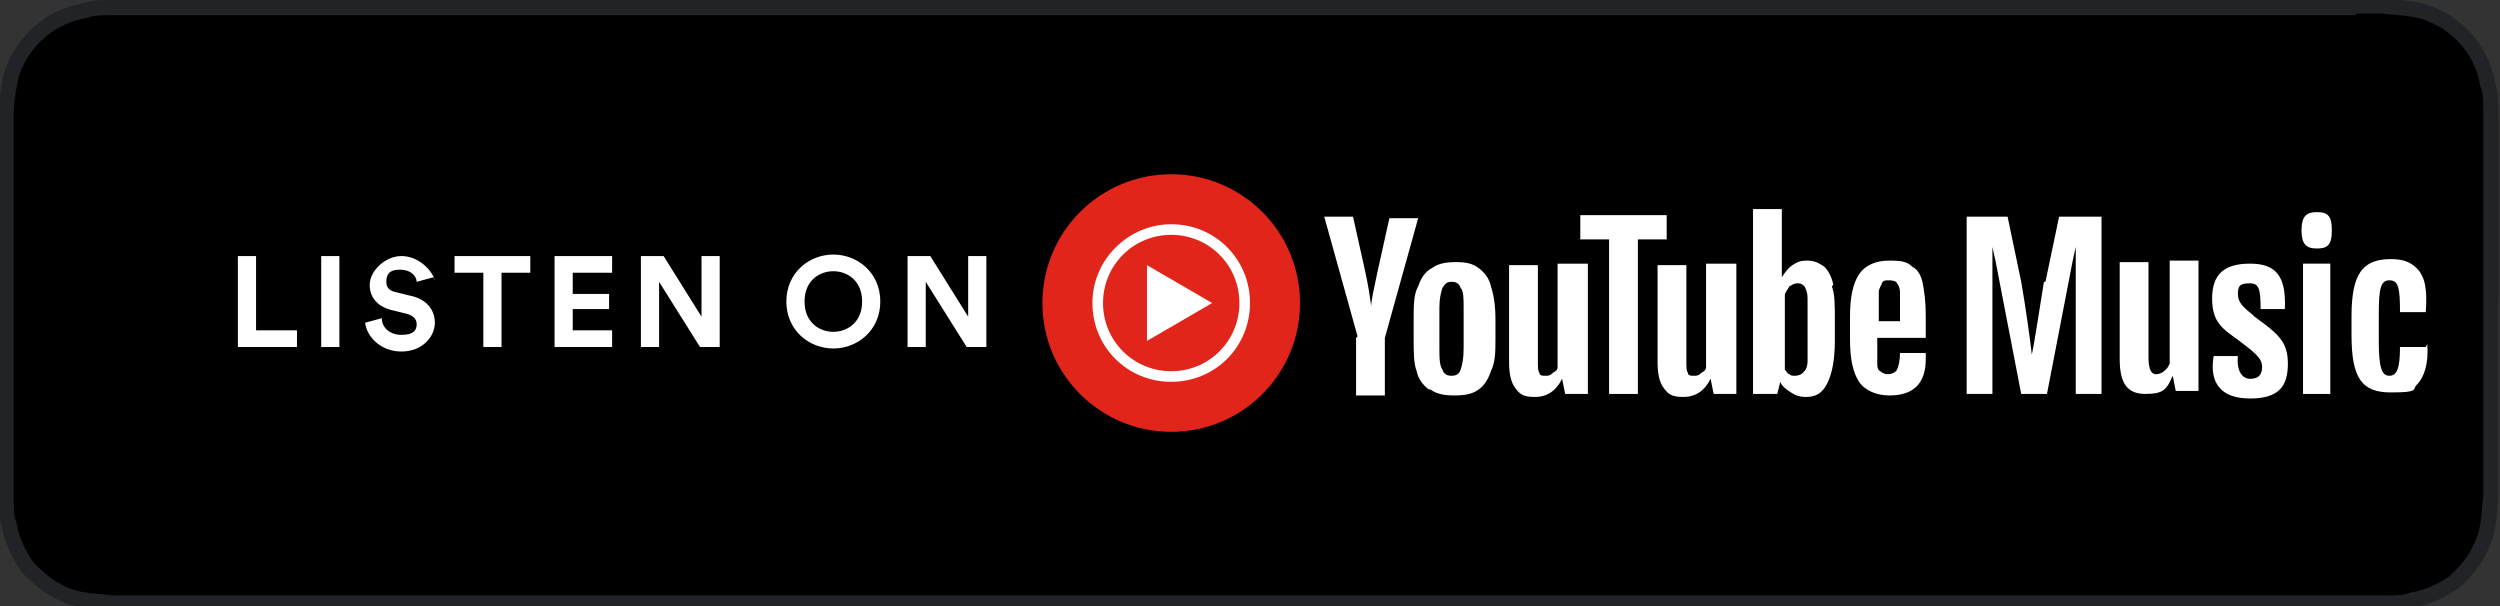 <?xml version="1.0" encoding="UTF-8"?>
<svg id="Layer_1" data-name="Layer 1" xmlns="http://www.w3.org/2000/svg" version="1.1" viewBox="0 0 165 40">
  <rect x="0" y="0" width="165" height="40" fill="#333333" stroke="none"/>
  <defs>
    <style>
      .cls-1, .cls-2, .cls-3 {
        stroke-width: 0px;
      }

      .cls-1, .cls-4 {
        fill-rule: evenodd;
      }

      .cls-1, .cls-3 {
        fill: #fff;
      }

      .cls-2 {
        fill: #e1251b;
      }

      .cls-4 {
        fill: #000;
        stroke: #222326;
      }
    </style>
  </defs>
  <g id="spotify-podcast-badge-blk-grn-165x40">
    <g id="Group-2">
      <path id="Path" class="cls-4" d="M155.5.5H9.5c-.3,0-.4,0-.6,0-.2,0-.3,0-.5,0q-.1,0-.3,0c-.1,0-.2,0-.4,0q0,0-.2,0c-.8,0-1.4,0-1.9.2-.6.1-1.2.3-1.8.6-.6.3-1.1.7-1.5,1.1-.4.4-.8.9-1.1,1.5-.3.5-.5,1.1-.6,1.8-.1.6-.2,1.2-.2,1.9,0,.1,0,.3,0,.5q0,0,0,.2t0,.3v22.9q0,.1,0,.2,0,.2,0,.3,0,0,0,.2c0,.2,0,.3,0,.5,0,.8,0,1.4.2,1.9.1.6.3,1.2.6,1.8.3.6.6,1.1,1.1,1.5.4.4.9.8,1.5,1.1.5.3,1.1.5,1.8.6.6.1,1.1.1,1.9.2.3,0,.6,0,.9,0,.2,0,.3,0,.5,0,.2,0,.3,0,.6,0h145.9c.3,0,.4,0,.5,0,.2,0,.4,0,.5,0,.3,0,.6,0,.9,0,.8,0,1.4,0,1.9-.2.6-.1,1.2-.3,1.8-.6.6-.3,1.1-.6,1.5-1.1.4-.4.8-.9,1.1-1.5.3-.6.5-1.1.6-1.8.1-.5.1-1.1.2-1.9,0-.1,0-.3,0-.5,0-.1,0-.2,0-.5q0-.1,0-.2c0-.2,0-.4,0-.9V9.5c0-.5,0-.8,0-1.1,0-.2,0-.3,0-.5,0-.2,0-.3,0-.4,0-.8,0-1.4-.2-1.9-.1-.6-.3-1.2-.6-1.8-.3-.6-.7-1.1-1.1-1.5-.4-.4-.9-.8-1.5-1.1-.6-.3-1.1-.5-1.8-.6-.6-.1-1.2-.1-1.9-.2q0,0-.2,0-.1,0-.3,0c-.2,0-.3,0-.5,0-.2,0-.3,0-.5,0q-.3,0-.5,0Z"/>
      <path id="LISTEN-ON" class="cls-1" d="M19.6,22.9h-3.9v-6h1.2v4.9h2.7v1.1ZM22.4,22.9h-1.2v-6h1.2v6ZM28.6,18.3l-1.1.3c0-.3-.3-.8-1.1-.8s-.9.4-.9.8.2.6.7.7l.8.2c1.1.2,1.7.9,1.7,1.8s-.8,1.9-2.2,1.9-2.3-1-2.4-1.9l1.1-.3c0,.6.5,1.1,1.3,1.1s1-.3,1-.7-.3-.6-.7-.7l-.8-.2c-1-.2-1.6-.8-1.6-1.7s1-1.9,2.1-1.9,2,.9,2.2,1.6ZM35,18h-1.9v4.9h-1.2v-4.9h-1.9v-1.1h5v1.1ZM40.4,22.9h-3.8v-6h3.8v1.1h-2.6v1.4h2.4v1h-2.4v1.4h2.6v1.1ZM47.4,22.9h-1.2l-2.7-4.3v4.3h-1.2v-6h1.5l2.5,4v-4h1.2v6ZM53.1,19.9c0,1.4,1,2,1.9,2s1.9-.6,1.9-2-1-2-1.9-2-1.9.6-1.9,2ZM51.9,19.9c0-1.9,1.5-3.1,3.1-3.1s3.1,1.2,3.1,3.1-1.5,3.1-3.1,3.1-3.1-1.2-3.1-3.1ZM65,22.9h-1.2l-2.7-4.3v4.3h-1.2v-6h1.5l2.5,4v-4h1.2v6Z"/>
    </g>
  </g>
  <g>
    <g>
      <g>
        <path class="cls-3" d="M134.9,18.6c-.3,1.8-.6,3.9-.8,4.8h0c-.1-.9-.4-3.1-.7-4.8l-.9-4.3h-2.7v11.7h1.7v-9.7l.2.9,1.7,8.8h1.7l1.7-8.8.2-.9v9.7h1.7v-11.7h-2.8l-.9,4.3Z"/>
        <path class="cls-3" d="M143.1,24.2c-.2.3-.5.5-.8.5s-.5-.3-.5-1.1v-6.3h-1.9v6.4c0,1.6.5,2.3,1.7,2.3s1.4-.3,1.8-1.2h0l.2,1h1.5v-8.6h-1.9v6.8Z"/>
        <path class="cls-3" d="M148.7,20.8c-.6-.5-1-.8-1-1.4s.2-.7.8-.7.7.4.7,1.7h1.6c.1-2.2-.6-3-2.3-3s-2.5.7-2.5,2.3.7,2,1.8,2.8c.9.7,1.5,1.1,1.5,1.7s-.3.8-.8.8-.9-.5-.8-1.5h-1.6c-.3,1.8.5,2.8,2.4,2.8s2.5-.8,2.5-2.3-.7-2-2.2-3.1Z"/>
        <rect class="cls-3" x="152" y="17.4" width="1.8" height="8.6"/>
        <path class="cls-3" d="M152.9,14c-.7,0-1,.3-1,1.2s.3,1.2,1,1.2,1-.2,1-1.2-.3-1.2-1-1.2Z"/>
        <path class="cls-3" d="M160.1,22.9h-1.7c0,1.4-.2,1.9-.7,1.9s-.7-.5-.7-2.3v-1.7c0-1.7.1-2.3.7-2.3s.7.5.7,2.1h1.7c.1-1.4,0-2.3-.6-2.9-.4-.4-.9-.6-1.7-.6-1.9,0-2.6,1-2.6,3.8v1.2c0,2.9.7,3.8,2.6,3.8s1.4-.2,1.7-.5c.5-.5.8-1.4.7-2.7Z"/>
      </g>
      <g>
        <path class="cls-3" d="M94.3,25.7c-.4-.3-.7-.7-.8-1.2-.2-.5-.2-1.3-.2-2.2v-1.2c0-.9,0-1.7.3-2.2.2-.6.5-1,.9-1.2.4-.3.9-.4,1.6-.4s1.1.1,1.5.4c.4.3.7.7.8,1.2.2.6.3,1.3.3,2.2v1.2c0,.9,0,1.6-.3,2.2-.2.6-.5,1-.8,1.2-.4.3-.9.4-1.6.4s-1.2-.1-1.6-.4ZM96.4,24.4c.1-.3.2-.7.2-1.4v-2.7c0-.6,0-1.1-.2-1.3-.1-.3-.3-.4-.6-.4s-.4.1-.6.4c-.1.3-.2.7-.2,1.3v2.7c0,.6,0,1.1.2,1.4.1.3.3.4.6.4s.5-.1.6-.4Z"/>
        <path class="cls-3" d="M123.9,22.3v.4c0,.5,0,1,0,1.2,0,.3,0,.5.2.6.1.1.3.2.5.2s.5-.1.6-.3c.1-.2.2-.6.2-1.1h1.7c0,.2,0,.3,0,.4,0,.8-.2,1.4-.6,1.8s-1,.6-1.8.6-1.6-.3-2-.9c-.4-.6-.6-1.5-.6-2.8v-1.5c0-1.3.2-2.2.6-2.8.4-.6,1.1-.9,2-.9s1.2.1,1.5.4c.4.2.6.6.7,1.1.1.5.2,1.2.2,2.1v1.5h-3.2ZM124.2,18.7c0,.1-.2.3-.2.6,0,.3,0,.7,0,1.3v.6h1.4v-.6c0-.5,0-1,0-1.3,0-.3-.1-.5-.2-.6,0-.1-.2-.2-.5-.2s-.4,0-.5.2Z"/>
        <path class="cls-3" d="M89.6,22.2l-2.2-7.9h1.9l.8,3.6c.2.9.3,1.6.4,2.3h0c0-.4.2-1.2.4-2.2l.8-3.6h1.9l-2.2,7.9v3.8h-1.9v-3.8Z"/>
        <path class="cls-3" d="M104.8,17.4v8.6h-1.5l-.2-1h0c-.4.8-1,1.2-1.8,1.2s-1-.2-1.3-.6c-.3-.4-.4-1-.4-1.7v-6.4h1.9v6.3c0,.4,0,.7.1.8,0,.2.2.2.4.2s.3,0,.5-.2c.2-.1.3-.2.3-.4v-6.8h1.9Z"/>
        <path class="cls-3" d="M114.6,17.4v8.6h-1.5l-.2-1h0c-.4.8-1,1.2-1.8,1.2s-1-.2-1.3-.6c-.3-.4-.4-1-.4-1.7v-6.4h1.9v6.3c0,.4,0,.7.1.8,0,.2.2.2.4.2s.3,0,.5-.2c.2-.1.3-.2.3-.4v-6.8h1.9Z"/>
        <path class="cls-3" d="M110,15.8h-1.9v10.2h-1.9v-10.2h-1.9v-1.6h5.7v1.6Z"/>
        <path class="cls-3" d="M121,18.8c-.1-.5-.3-.9-.6-1.2-.3-.2-.6-.4-1.1-.4s-.7.1-1,.3c-.3.2-.5.5-.7.8h0v-4.5s-1.9,0-1.9,0v12.2h1.6l.2-.8h0c.1.3.4.5.7.7.3.2.6.3,1,.3.7,0,1.1-.3,1.4-.9.3-.6.5-1.5.5-2.8v-1.4c0-1,0-1.7-.2-2.2ZM119.3,22.3c0,.6,0,1.1,0,1.5,0,.4-.1.6-.3.8-.1.1-.3.2-.5.2s-.3,0-.4-.1c-.1,0-.2-.2-.3-.3v-4.9c0-.2.2-.4.3-.6.2-.1.3-.2.5-.2s.3,0,.5.2c.1.2.2.4.2.8,0,.4,0,.9,0,1.6v1.1Z"/>
      </g>
    </g>
    <g>
      <path class="cls-2" d="M77.3,28.5c4.7,0,8.5-3.8,8.5-8.5s-3.8-8.5-8.5-8.5-8.5,3.8-8.5,8.5,3.8,8.5,8.5,8.5Z"/>
      <path class="cls-3" d="M77.3,15.5c2.5,0,4.5,2,4.5,4.5s-2,4.5-4.5,4.5-4.5-2-4.5-4.5,2-4.5,4.5-4.5ZM77.3,14.8c-2.8,0-5.2,2.3-5.2,5.2s2.3,5.2,5.2,5.2,5.2-2.3,5.2-5.2-2.3-5.2-5.2-5.2Z"/>
      <path class="cls-3" d="M75.7,22.5l4.3-2.5-4.3-2.5v5Z"/>
    </g>
  </g>
</svg>